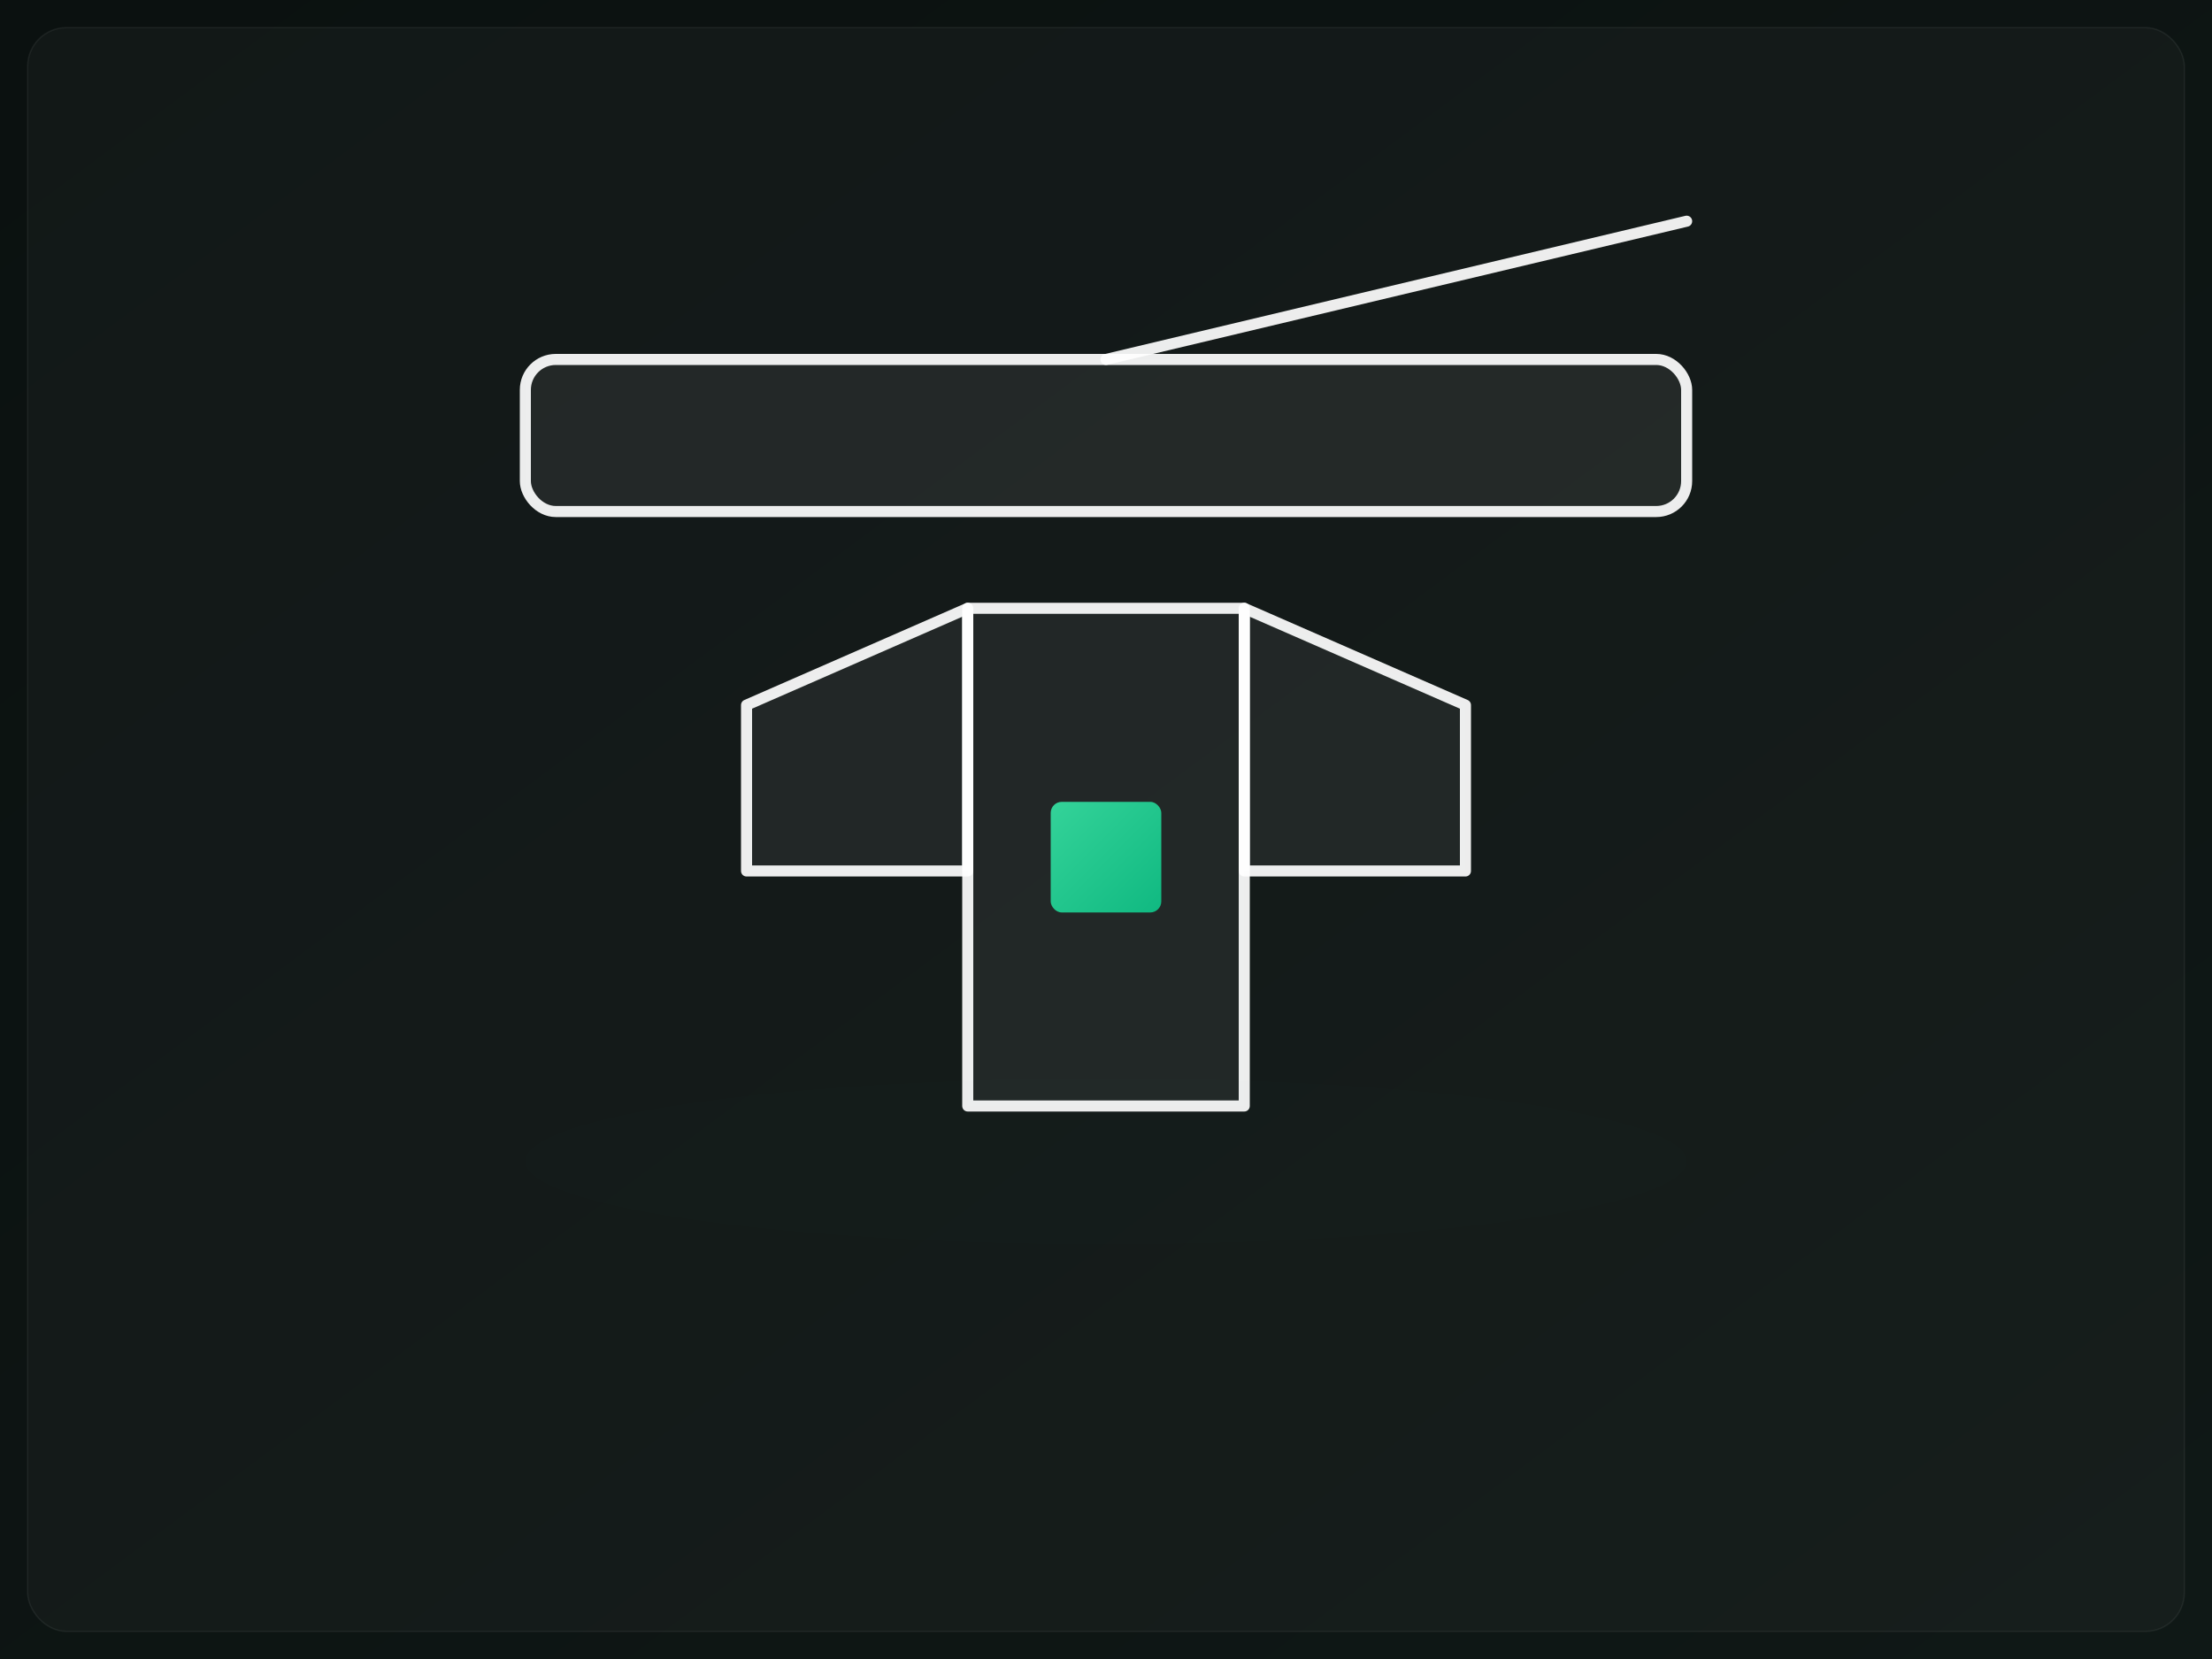 <svg xmlns="http://www.w3.org/2000/svg" viewBox="0 0 1600 1200" width="1600" height="1200">
  <defs>
    <linearGradient id="bg" x1="0" y1="0" x2="1" y2="1">
      <stop offset="0" stop-color="#0b1110"/>
      <stop offset="1" stop-color="#0f1816"/>
    </linearGradient>
    <linearGradient id="emerald" x1="0" y1="0" x2="1" y2="1">
      <stop offset="0" stop-color="#34d399"/>
      <stop offset="1" stop-color="#10b981"/>
    </linearGradient>
    <filter id="softShadow" x="-20%" y="-20%" width="140%" height="140%">
      <feDropShadow dx="0" dy="8" stdDeviation="12" flood-color="#000" flood-opacity="0.35"/>
    </filter>
    <filter id="glow">
      <feGaussianBlur stdDeviation="8" result="b"/>
      <feMerge><feMergeNode in="b"/><feMergeNode in="SourceGraphic"/></feMerge>
    </filter>
  </defs>
  <rect width="100%" height="100%" fill="url(#bg)"/>
  <rect x="20" y="20" width="1560" height="1160" rx="28" fill="rgba(255,255,255,.03)" stroke="rgba(255,255,255,.06)"/>
  
  <g transform="translate(0,20)">
    <g filter="url(#softShadow)" stroke="rgba(255,255,255,.92)" stroke-width="8" stroke-linecap="round" stroke-linejoin="round">
      <!-- Platen -->
      <rect x="380" y="240" width="840" height="110" rx="22" fill="rgba(255,255,255,.07)"/>
      <!-- Arm -->
      <path d="M800,240 L1220,140" fill="none"/>
      <!-- Tee -->
      <path d="M700,420 h200 v360 h-200 z" fill="rgba(255,255,255,.06)"/>
      <path d="M700,420 l-160,70 v120 h160 z" fill="rgba(255,255,255,.06)"/>
      <path d="M900,420 l160,70 v120 h-160 z" fill="rgba(255,255,255,.06)"/>
      <!-- Transfer graphic -->
      <rect x="760" y="560" width="80" height="80" rx="8" fill="url(#emerald)" stroke="none"/>
    </g>
    <ellipse cx="800" cy="820" rx="420" ry="60" fill="#34d399" opacity=".08" filter="url(#glow)"/>
  </g>

</svg>